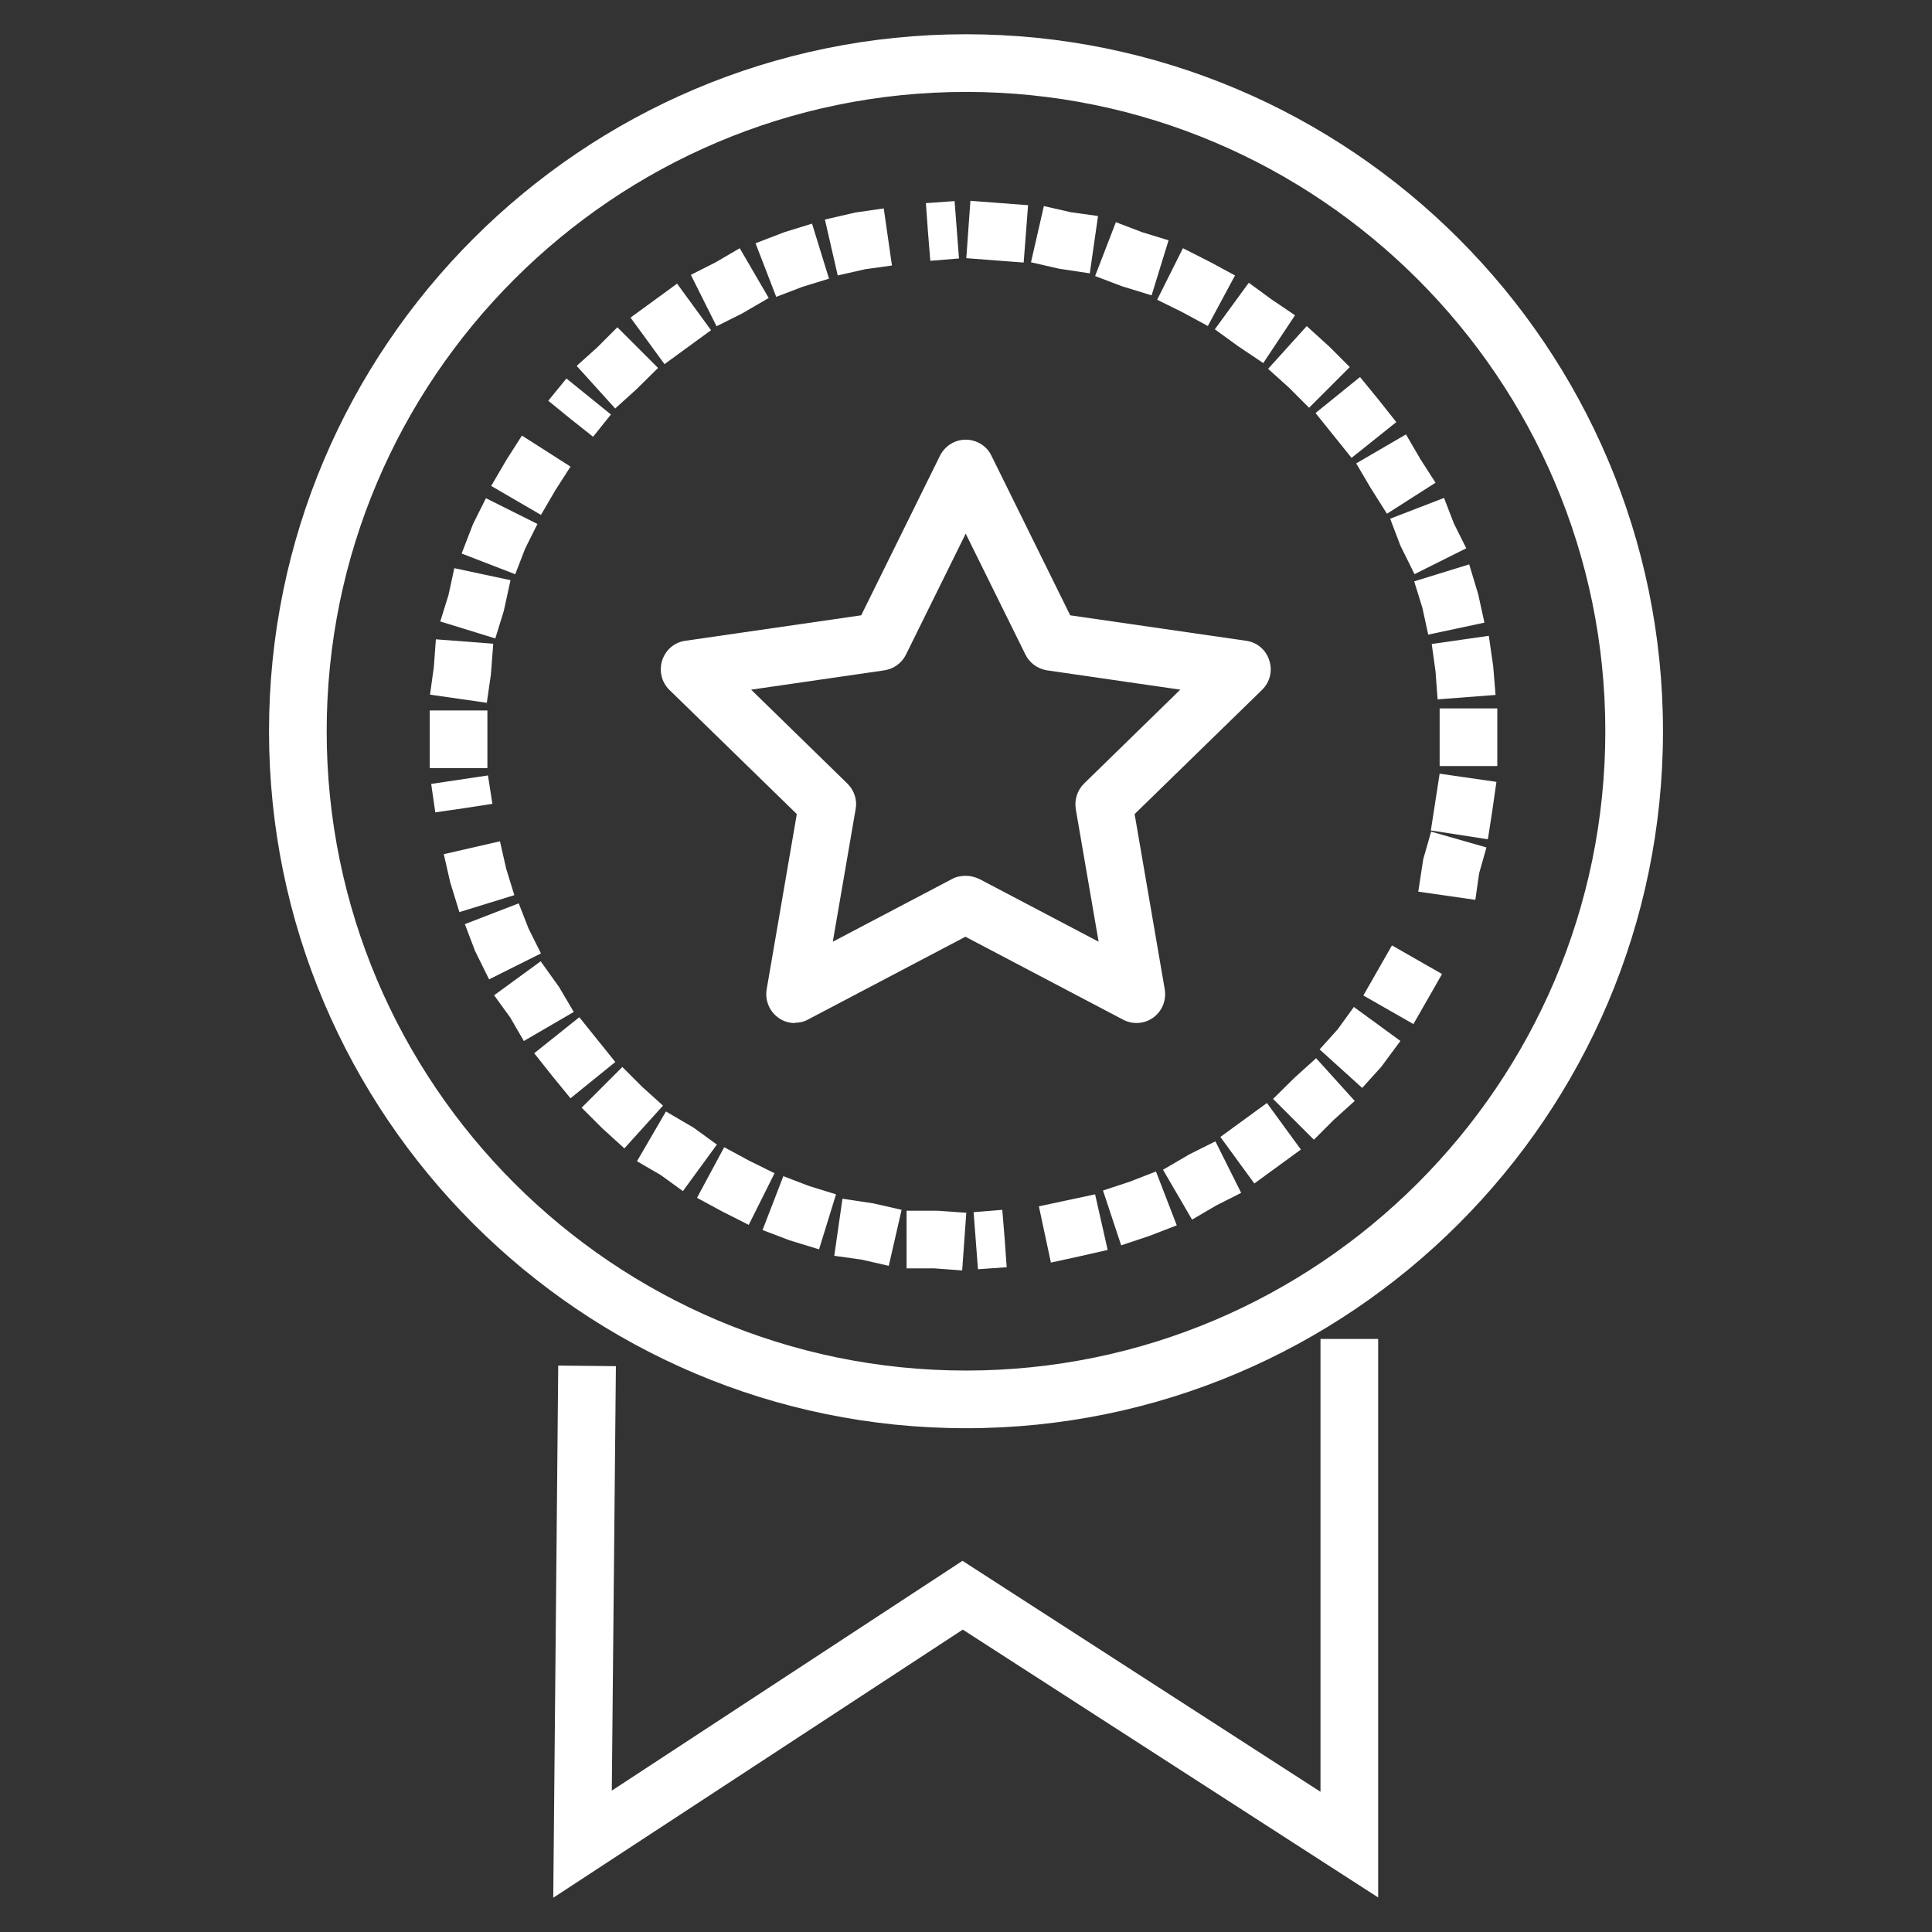 <?xml version="1.0" encoding="UTF-8"?>
<svg xmlns="http://www.w3.org/2000/svg" id="Layer_1" viewBox="0 0 66 66">
  <rect x="0" y="0" width="66" height="66" fill="#333333" stroke="none"/>
  <defs>
    <style>.cls-1{fill:#fff;}</style>
  </defs>
  <path class="cls-1" d="m33,48.79c-13.13,0-23.81-10.68-23.81-23.81S19.87,1.17,33,1.17s23.81,10.68,23.81,23.81-10.68,23.81-23.81,23.81Zm0-45.65c-12.04,0-21.84,9.8-21.84,21.84s9.8,21.84,21.84,21.84,21.84-9.8,21.84-21.84S45.04,3.14,33,3.14Z"></path>
  <rect class="cls-1" x="46.93" y="32.65" width="1.97" height="1.97" transform="translate(-5.06 58.55) rotate(-60.25)"></rect>
  <path class="cls-1" d="m32.87,43.4l-.95-.07h-.95v-1.97h1.06s.98.07.98.07l-.14,1.96Zm.54-.03l-.15-1.96.98-.08.08.98.07.98-.98.07Zm-3.06-.13l-.92-.21-.93-.13.28-1.95,1.06.16.96.22-.44,1.92Zm5.55-.11l-.41-1.92,1.92-.41.43,1.9-.97.22-.96.21Zm-7.92-.45l-1.01-.31-.92-.35.71-1.84.89.34.91.28-.58,1.88Zm10.32-.14l-.62-1.87.91-.3.9-.35.71,1.84-.96.37-.93.31Zm-12.71-.69l-.91-.46-.87-.47.93-1.73.85.46.87.43-.88,1.76Zm15.13-.19l-.99-1.7.91-.53.88-.44.88,1.76-.85.43-.82.48Zm-17.39-.97l-.76-.55-.81-.47.99-1.7.94.55.8.58-1.16,1.59Zm19.52-.26l-1.16-1.59,1.59-1.16,1.16,1.59-1.59,1.16Zm-21.51-1.19l-.77-.7-.7-.7,1.39-1.39.68.68.71.64-1.32,1.46Zm23.54-.31l-1.39-1.39.74-.73.73-.66,1.32,1.46-.71.64-.68.68Zm-25.39-1.41l-.63-.77-.61-.77,1.54-1.23,1.23,1.53-1.52,1.23Zm27.05-.35l-1.46-1.32.62-.69.55-.76,1.59,1.16-.65.88-.66.73Zm-28.64-1.6l-.47-.81-.55-.76,1.59-1.16.63.88.5.85-1.7.99Zm-1.19-2.11l-.48-.97-.35-.92,1.84-.71.34.87.42.84-1.76.88Zm-1.02-2.31l-.31-1.01-.22-.96,1.92-.44.21.93.28.91-1.88.58Zm35.13-2.48l-1.94-.3.3-1.94,1.94.28-.14.98-.15.97Zm-35.95-.92l.97-.14-.97.14-.14-.97,1.94-.29.15.97-.97.15-.97.14Zm-.19-1.51v-1.97h1.97v1.97h-1.97Zm36.47-.07h-1.97v-1.97h1.97s0,1.97,0,1.97Zm-34.51-2.16l-1.95-.28.13-.94.07-.95,1.96.15-.08,1.05-.14.97Zm32.47-.12l-.07-.95-.13-.94,1.95-.28.15,1.04.08.98-1.96.15Zm-32.19-2.08l-1.88-.58.28-.9.2-.92,1.92.41-.23,1.05-.29.94Zm31.87-.13l-.2-.92-.28-.9,1.88-.58.31,1.03.21.96-1.92.41Zm-31.18-2.06l-1.84-.71.39-1.01.44-.88,1.76.88-.42.84-.34.88Zm30.71-.01l-.48-.97-.35-.92,1.84-.71.34.88.42.84-1.76.88Zm-29.84-2.02l-1.7-.99.52-.89.53-.83,1.66,1.06-.52.81-.49.84Zm28.9-.04l-.55-.87-.5-.85,1.7-.99.49.84.52.81-1.66,1.06Zm-1.21-1.91l-1.23-1.53,1.52-1.23.63.77.61.77-1.54,1.23Zm-25.91-.72l-.77-.61-.76-.62.62-.76,1.52,1.23-.61.76Zm.76-.96l-1.32-1.46.71-.64.68-.68,1.39,1.39-.74.73-.73.66Zm23.69-.04l-.68-.68-.71-.64,1.32-1.46.77.7.7.7-1.39,1.39Zm-22.01-1.48l-1.16-1.59,1.59-1.16,1.16,1.59-1.59,1.16Zm20.45-.04l-.85-.57-.8-.58,1.16-1.59.78.57.8.54-1.09,1.64Zm-18.67-1.25l-.88-1.76.85-.43.82-.48.99,1.7-.91.53-.88.44Zm16.77-.02l-.85-.46-.87-.43.88-1.76.91.46.87.47-.93,1.73Zm-14.73-.98l-.71-1.84.99-.38.94-.29.58,1.88-.91.28-.89.34Zm12.82-.06l-1.01-.31-.92-.35.71-1.84.89.34.91.28-.58,1.88Zm-10.72-.67l-.44-1.92,1.04-.24.97-.14.28,1.95-.93.13-.92.21Zm8.62-.08l-1.06-.16-.96-.22.44-1.92.92.21.93.13-.28,1.95Zm-2.27-.37l-1.96-.15.14-1.96,1.97.15-.15,1.96Zm-3.19-.07l-.08-.98-.07-.98.98-.07.15,1.96-.98.08Z"></path>
  <polygon class="cls-1" points="50.4 30.74 48.45 30.46 48.62 29.35 48.89 28.41 50.78 28.95 50.53 29.83 50.4 30.74"></polygon>
  <path class="cls-1" d="m27.16,34.95c-.2,0-.41-.06-.58-.19-.3-.22-.45-.59-.39-.96l1.03-5.99-4.35-4.24c-.27-.26-.36-.65-.25-1.01.12-.36.42-.62.79-.67l6.01-.87,2.69-5.45c.17-.34.51-.55.88-.55s.72.21.88.55l2.69,5.45,6.01.87c.37.05.68.31.79.67.12.36.02.75-.25,1.01l-4.35,4.24,1.03,5.99c.06.37-.09.74-.39.96-.3.22-.7.25-1.04.07l-5.38-2.83-5.38,2.83c-.14.08-.3.11-.46.11Zm5.84-5.03c.16,0,.31.04.46.11l4.07,2.14-.78-4.53c-.05-.32.05-.64.28-.87l3.29-3.21-4.55-.66c-.32-.05-.6-.25-.74-.54l-2.04-4.13-2.04,4.13c-.14.29-.42.49-.74.54l-4.55.66,3.29,3.21c.23.23.34.55.28.87l-.78,4.53,4.07-2.14c.14-.08.3-.11.46-.11Z"></path>
  <polygon class="cls-1" points="18.9 64.83 19.07 46.65 21.04 46.67 20.9 61.17 32.88 53.32 45.11 61.21 45.11 45.74 47.08 45.74 47.08 64.82 32.89 55.67 18.9 64.83"></polygon>
</svg>

